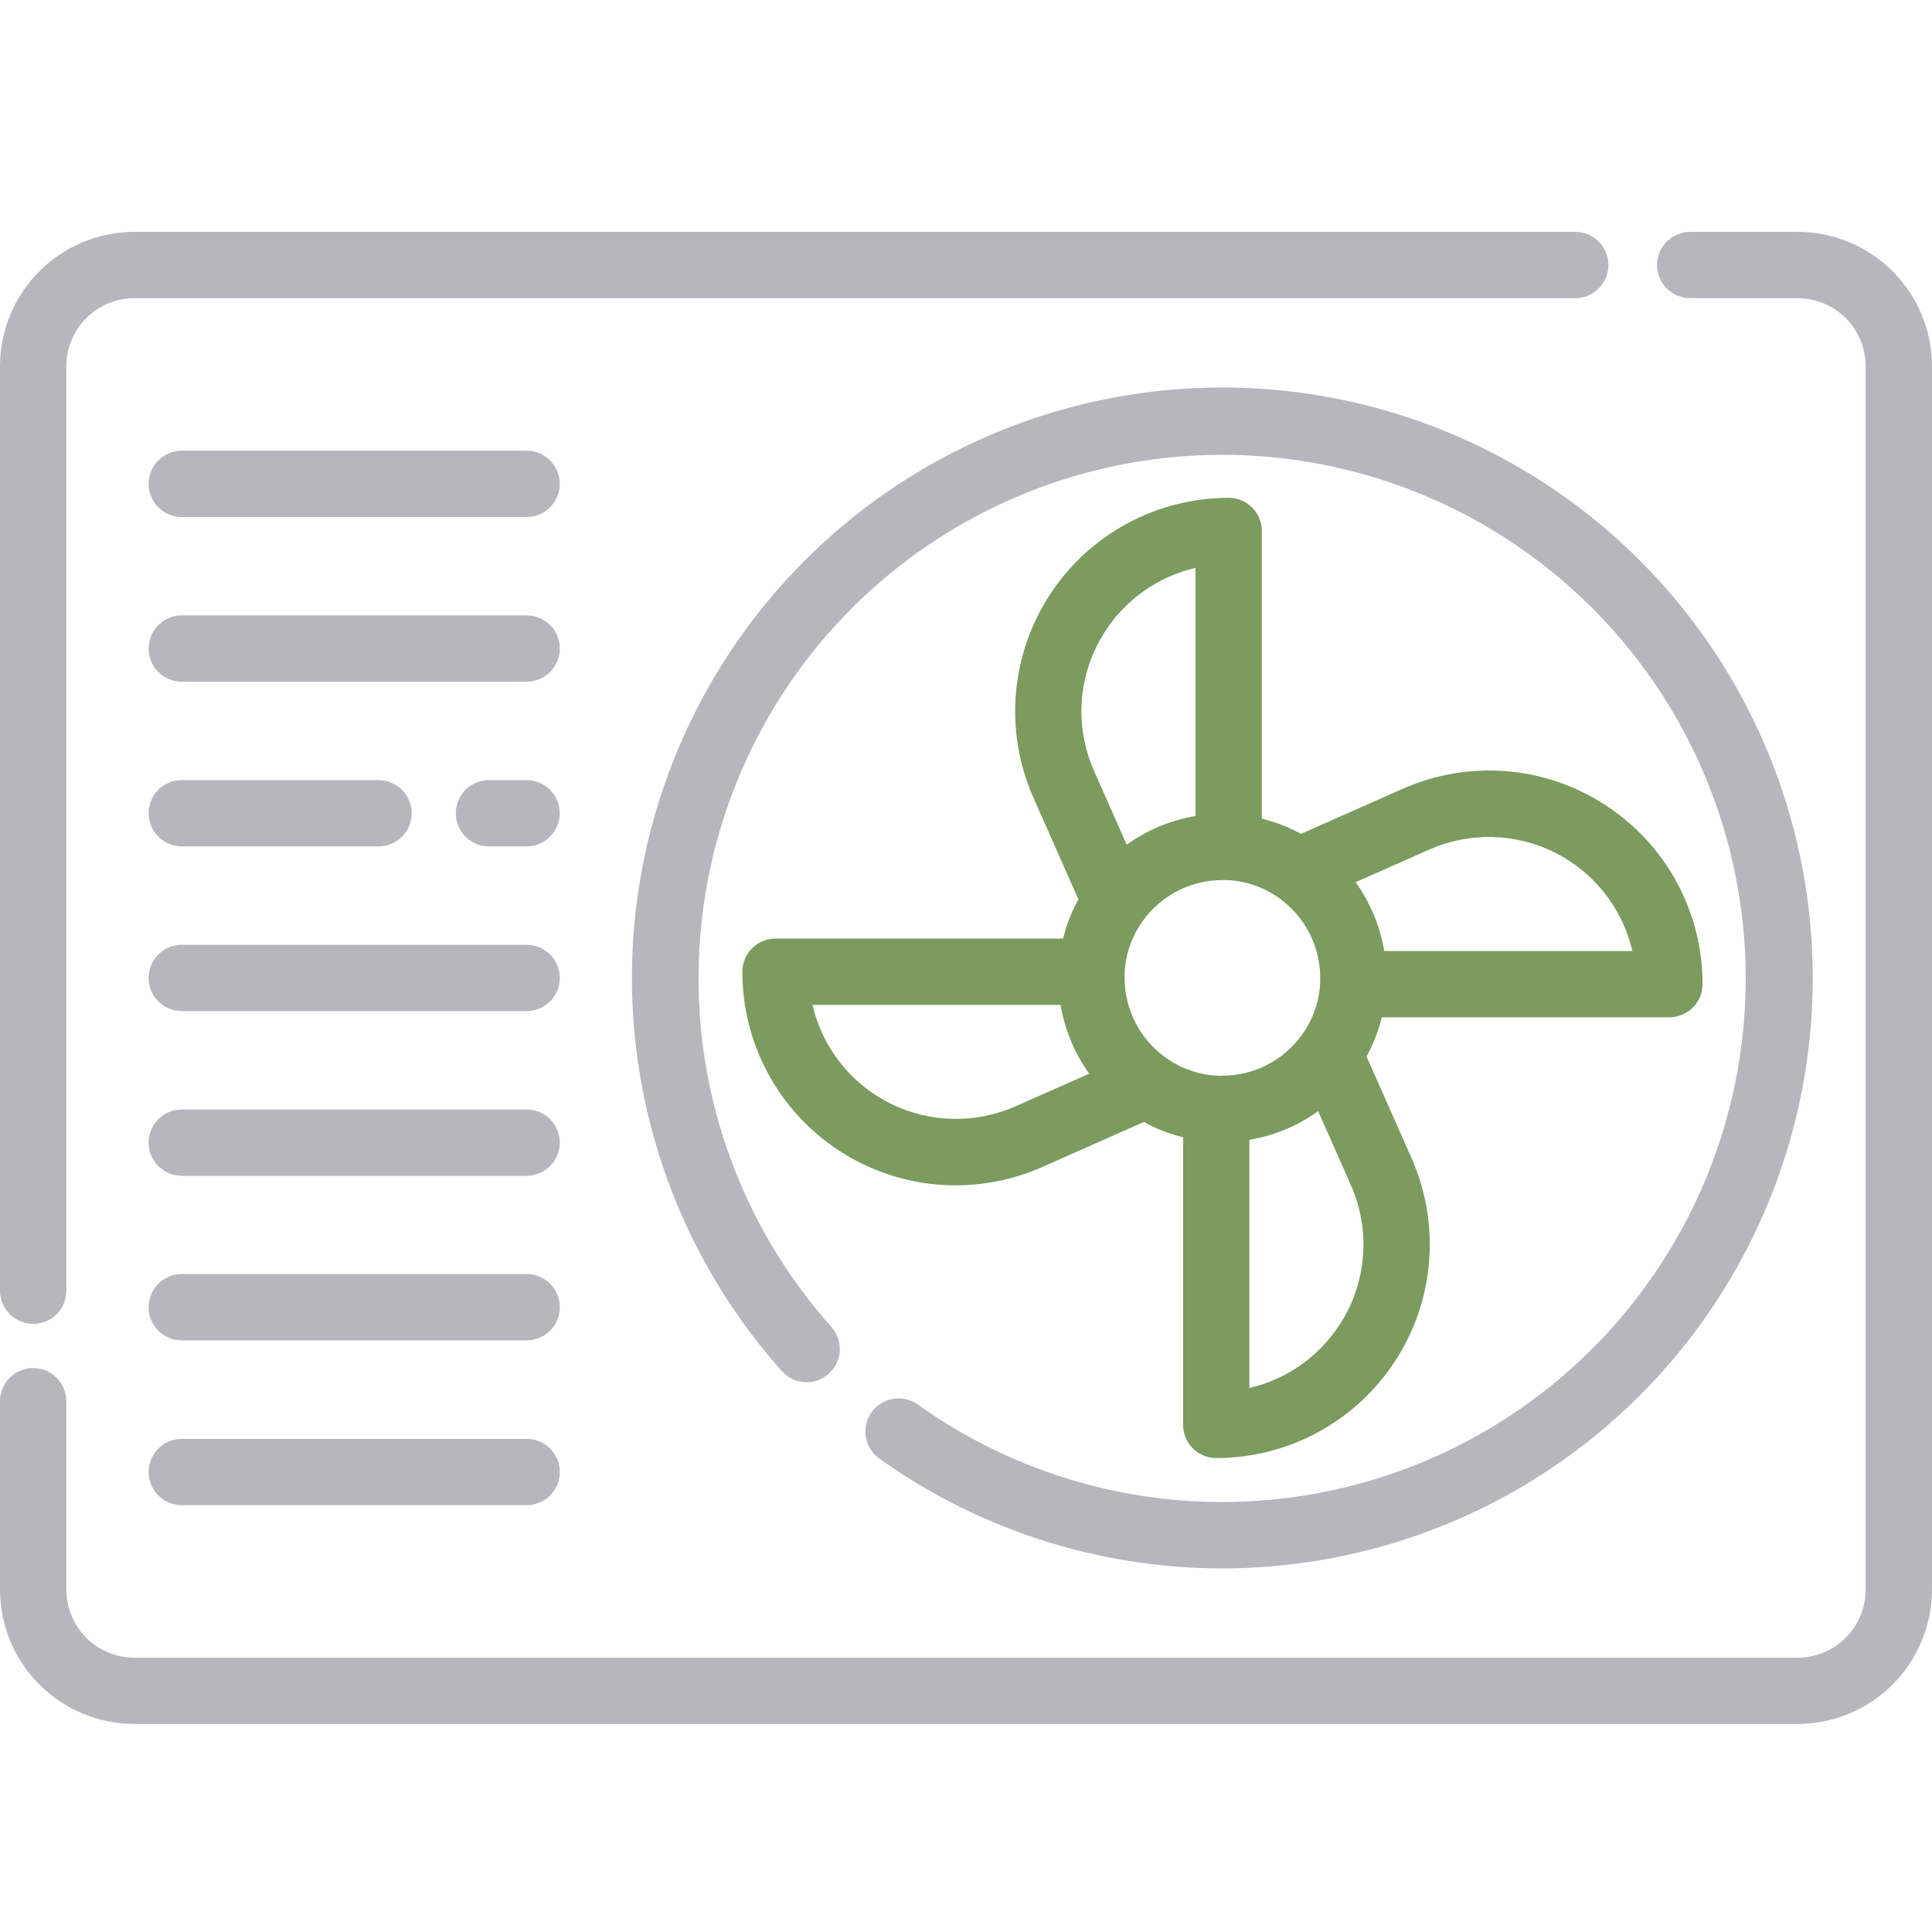 <svg width="75" height="75" viewBox="0 0 75 75" fill="none" xmlns="http://www.w3.org/2000/svg">
<g clip-path="url(#clip0_5_2)">
<path d="M47.455 15.043C43.032 15.042 38.703 16.321 34.99 18.726C31.278 21.131 28.34 24.559 26.533 28.596C24.725 32.633 24.124 37.106 24.802 41.477C25.48 45.848 27.409 49.93 30.355 53.229C30.582 53.484 30.902 53.637 31.242 53.657C31.583 53.676 31.918 53.559 32.172 53.331C32.427 53.104 32.581 52.785 32.6 52.444C32.619 52.103 32.502 51.769 32.275 51.514C28.816 47.637 26.973 42.583 27.125 37.39C27.276 32.197 29.41 27.259 33.089 23.591C36.767 19.922 41.711 17.801 46.904 17.663C52.098 17.526 57.147 19.382 61.014 22.851C64.882 26.32 67.274 31.139 67.7 36.316C68.126 41.494 66.553 46.638 63.304 50.693C60.055 54.747 55.377 57.403 50.231 58.116C45.085 58.829 39.861 57.544 35.633 54.526C35.355 54.327 35.01 54.247 34.673 54.302C34.336 54.358 34.035 54.545 33.836 54.823C33.637 55.101 33.557 55.446 33.612 55.783C33.668 56.12 33.855 56.421 34.133 56.62C37.07 58.717 40.461 60.09 44.029 60.628C47.598 61.167 51.243 60.855 54.668 59.718C58.093 58.582 61.202 56.653 63.74 54.088C66.279 51.523 68.176 48.395 69.277 44.958C70.378 41.521 70.653 37.873 70.077 34.31C69.502 30.748 68.094 27.371 65.967 24.456C63.84 21.54 61.055 19.168 57.838 17.532C54.621 15.897 51.064 15.044 47.455 15.043Z" fill="#B6B7BC"/>
<path d="M61.152 9H5.216C3.833 9.002 2.507 9.552 1.529 10.53C0.552 11.507 0.002 12.833 0 14.216L0 50.105C0 50.447 0.136 50.774 0.377 51.015C0.619 51.257 0.946 51.392 1.288 51.392C1.629 51.392 1.956 51.257 2.198 51.015C2.439 50.774 2.575 50.447 2.575 50.105V14.216C2.576 13.516 2.854 12.845 3.349 12.349C3.845 11.854 4.516 11.576 5.216 11.575H61.151C61.492 11.575 61.82 11.439 62.061 11.198C62.303 10.956 62.438 10.629 62.438 10.287C62.438 9.946 62.303 9.619 62.061 9.377C61.82 9.136 61.493 9 61.152 9Z" fill="#B6B7BC"/>
<path d="M69.784 9H65.614C65.272 9 64.945 9.136 64.704 9.377C64.462 9.619 64.326 9.946 64.326 10.287C64.326 10.629 64.462 10.956 64.704 11.198C64.945 11.439 65.272 11.575 65.614 11.575H69.783C70.483 11.576 71.154 11.854 71.65 12.349C72.145 12.845 72.423 13.516 72.424 14.216V61.711C72.423 62.411 72.145 63.083 71.65 63.578C71.154 64.073 70.483 64.351 69.783 64.352H5.216C4.516 64.351 3.845 64.073 3.349 63.578C2.854 63.083 2.576 62.411 2.575 61.711V54.396C2.575 54.054 2.439 53.727 2.198 53.486C1.956 53.244 1.629 53.108 1.288 53.108C0.946 53.108 0.619 53.244 0.377 53.486C0.136 53.727 0 54.054 0 54.396V61.711C0.002 63.093 0.553 64.418 1.531 65.396C2.508 66.373 3.834 66.922 5.216 66.924H69.784C71.166 66.922 72.491 66.372 73.469 65.395C74.446 64.418 74.997 63.093 74.999 61.711V14.216C74.997 12.833 74.448 11.508 73.47 10.53C72.492 9.552 71.167 9.002 69.784 9Z" fill="#B6B7BC"/>
<path d="M62.324 31.256C61.168 30.501 59.842 30.047 58.465 29.937C57.089 29.827 55.707 30.064 54.446 30.625L50.505 32.37C50.026 32.108 49.514 31.909 48.984 31.778V20.612C48.984 20.271 48.848 19.943 48.607 19.702C48.366 19.461 48.038 19.325 47.697 19.325C46.317 19.325 44.959 19.67 43.745 20.328C42.532 20.986 41.503 21.937 40.75 23.094C39.998 24.251 39.546 25.577 39.435 26.953C39.325 28.329 39.56 29.71 40.119 30.972L41.863 34.911C41.6 35.391 41.401 35.903 41.27 36.435H30.106C29.765 36.435 29.437 36.571 29.196 36.812C28.955 37.053 28.819 37.381 28.819 37.722C28.817 39.103 29.16 40.462 29.818 41.677C30.476 42.891 31.426 43.922 32.584 44.675C33.741 45.428 35.069 45.88 36.446 45.989C37.822 46.098 39.204 45.861 40.466 45.3L44.404 43.556C44.884 43.819 45.396 44.019 45.928 44.15V55.314C45.928 55.655 46.064 55.983 46.305 56.224C46.546 56.465 46.874 56.601 47.215 56.601C48.595 56.601 49.954 56.256 51.167 55.597C52.38 54.939 53.41 53.988 54.162 52.831C54.915 51.674 55.367 50.347 55.477 48.971C55.587 47.596 55.352 46.214 54.793 44.952L53.049 41.012C53.311 40.533 53.51 40.021 53.64 39.491H64.805C64.974 39.491 65.141 39.458 65.297 39.393C65.454 39.328 65.596 39.234 65.715 39.114C65.835 38.995 65.929 38.853 65.994 38.697C66.059 38.54 66.092 38.373 66.092 38.204C66.094 36.823 65.751 35.464 65.093 34.25C64.434 33.036 63.483 32.007 62.324 31.256ZM39.424 42.946C38.654 43.287 37.819 43.454 36.977 43.434C36.136 43.415 35.309 43.21 34.555 42.834C33.802 42.458 33.141 41.92 32.62 41.259C32.099 40.598 31.73 39.83 31.54 39.01H41.171C41.333 39.973 41.713 40.887 42.283 41.68L39.424 42.946ZM42.909 24.498C43.713 23.257 44.968 22.378 46.409 22.046V31.679C45.446 31.84 44.532 32.221 43.739 32.79L42.473 29.93C42.086 29.06 41.923 28.108 41.999 27.159C42.075 26.21 42.389 25.295 42.909 24.498ZM47.3 41.759H47.274C46.547 41.727 45.846 41.484 45.255 41.059L45.216 41.032C44.734 40.679 44.341 40.217 44.07 39.685C43.8 39.152 43.658 38.563 43.657 37.965C43.657 37.911 43.657 37.858 43.657 37.804C43.657 37.797 43.657 37.789 43.657 37.782C43.689 37.054 43.932 36.35 44.357 35.758C44.709 35.266 45.172 34.864 45.71 34.587C46.248 34.31 46.844 34.165 47.449 34.164C47.502 34.164 47.555 34.164 47.608 34.164H47.632C48.36 34.196 49.063 34.439 49.655 34.864C50.148 35.215 50.55 35.679 50.827 36.217C51.105 36.755 51.25 37.352 51.25 37.957C51.25 38.01 51.25 38.063 51.25 38.114C51.25 38.122 51.25 38.13 51.25 38.138C51.217 38.865 50.974 39.568 50.55 40.16C50.198 40.654 49.733 41.057 49.194 41.336C48.655 41.614 48.057 41.759 47.45 41.76C47.402 41.766 47.35 41.766 47.299 41.758L47.3 41.759ZM52 51.429C51.196 52.67 49.941 53.549 48.5 53.881V44.248C49.463 44.086 50.377 43.705 51.17 43.135L52.436 45.995C52.823 46.865 52.987 47.818 52.911 48.767C52.836 49.715 52.524 50.63 52.004 51.428L52 51.429ZM53.736 36.918C53.574 35.954 53.194 35.041 52.624 34.247L55.485 32.98C56.255 32.639 57.09 32.473 57.932 32.493C58.774 32.512 59.601 32.718 60.354 33.094C61.107 33.47 61.768 34.008 62.289 34.669C62.81 35.33 63.179 36.098 63.369 36.918H53.736Z" fill="#7C9B5F"/>
<path d="M20.444 17.496H7.056C6.715 17.496 6.387 17.632 6.146 17.873C5.904 18.114 5.769 18.442 5.769 18.784C5.769 19.125 5.904 19.452 6.146 19.694C6.387 19.935 6.715 20.071 7.056 20.071H20.444C20.785 20.071 21.113 19.935 21.355 19.694C21.596 19.452 21.732 19.125 21.732 18.784C21.732 18.442 21.596 18.114 21.355 17.873C21.113 17.632 20.785 17.496 20.444 17.496Z" fill="#B6B7BC"/>
<path d="M20.444 36.676H7.056C6.715 36.676 6.387 36.812 6.146 37.053C5.904 37.295 5.769 37.622 5.769 37.964C5.769 38.305 5.904 38.633 6.146 38.874C6.387 39.115 6.715 39.251 7.056 39.251H20.444C20.785 39.251 21.113 39.115 21.355 38.874C21.596 38.633 21.732 38.305 21.732 37.964C21.732 37.622 21.596 37.295 21.355 37.053C21.113 36.812 20.785 36.676 20.444 36.676Z" fill="#B6B7BC"/>
<path d="M20.444 49.459H7.056C6.715 49.459 6.387 49.595 6.146 49.836C5.904 50.078 5.769 50.405 5.769 50.746C5.769 51.088 5.904 51.415 6.146 51.657C6.387 51.898 6.715 52.034 7.056 52.034H20.444C20.785 52.034 21.113 51.898 21.355 51.657C21.596 51.415 21.732 51.088 21.732 50.746C21.732 50.405 21.596 50.078 21.355 49.836C21.113 49.595 20.785 49.459 20.444 49.459Z" fill="#B6B7BC"/>
<path d="M20.444 43.07H7.056C6.715 43.07 6.387 43.206 6.146 43.447C5.904 43.689 5.769 44.016 5.769 44.358C5.769 44.699 5.904 45.026 6.146 45.268C6.387 45.509 6.715 45.645 7.056 45.645H20.444C20.785 45.645 21.113 45.509 21.355 45.268C21.596 45.026 21.732 44.699 21.732 44.358C21.732 44.016 21.596 43.689 21.355 43.447C21.113 43.206 20.785 43.07 20.444 43.07Z" fill="#B6B7BC"/>
<path d="M20.444 55.856H7.056C6.715 55.856 6.387 55.992 6.146 56.233C5.904 56.475 5.769 56.802 5.769 57.144C5.769 57.485 5.904 57.812 6.146 58.054C6.387 58.295 6.715 58.431 7.056 58.431H20.444C20.785 58.431 21.113 58.295 21.355 58.054C21.596 57.812 21.732 57.485 21.732 57.144C21.732 56.802 21.596 56.475 21.355 56.233C21.113 55.992 20.785 55.856 20.444 55.856Z" fill="#B6B7BC"/>
<path d="M20.444 30.283H18.982C18.64 30.283 18.313 30.419 18.072 30.66C17.83 30.901 17.695 31.229 17.695 31.57C17.695 31.912 17.83 32.239 18.072 32.481C18.313 32.722 18.64 32.858 18.982 32.858H20.441C20.782 32.858 21.11 32.722 21.351 32.481C21.593 32.239 21.729 31.912 21.729 31.57C21.729 31.229 21.593 30.901 21.351 30.66C21.11 30.419 20.782 30.283 20.441 30.283H20.444Z" fill="#B6B7BC"/>
<path d="M14.694 30.283H7.056C6.715 30.283 6.387 30.419 6.146 30.66C5.904 30.901 5.769 31.229 5.769 31.57C5.769 31.912 5.904 32.239 6.146 32.481C6.387 32.722 6.715 32.858 7.056 32.858H14.694C15.036 32.858 15.363 32.722 15.604 32.481C15.846 32.239 15.982 31.912 15.982 31.57C15.982 31.229 15.846 30.901 15.604 30.66C15.363 30.419 15.036 30.283 14.694 30.283Z" fill="#B6B7BC"/>
<path d="M20.444 23.889H7.056C6.715 23.889 6.387 24.025 6.146 24.266C5.904 24.508 5.769 24.835 5.769 25.177C5.769 25.518 5.904 25.846 6.146 26.087C6.387 26.328 6.715 26.464 7.056 26.464H20.444C20.785 26.464 21.113 26.328 21.355 26.087C21.596 25.846 21.732 25.518 21.732 25.177C21.732 24.835 21.596 24.508 21.355 24.266C21.113 24.025 20.785 23.889 20.444 23.889Z" fill="#B6B7BC"/>
</g>
<defs>
<clipPath id="clip0_5_2">
<rect width="75" height="75" fill="white"/>
</clipPath>
</defs>
</svg>

